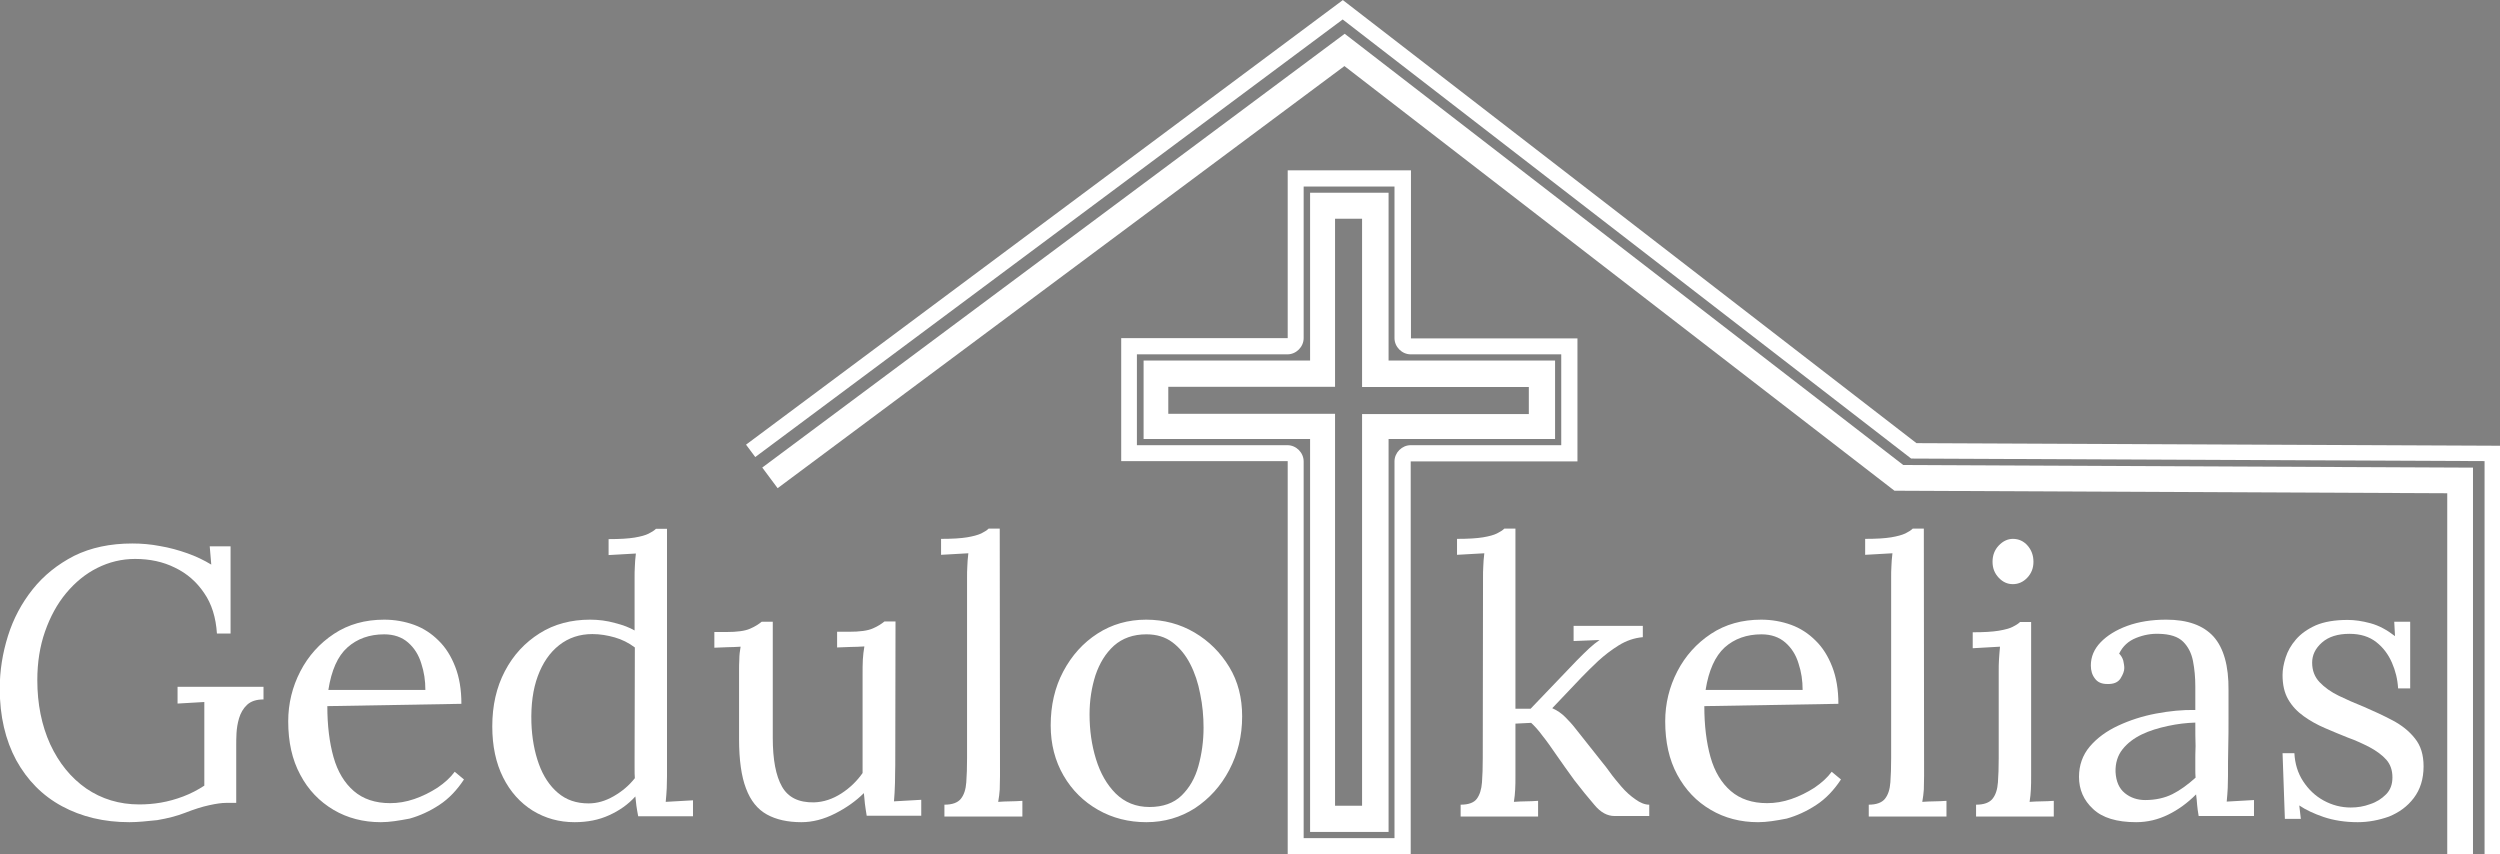 <?xml version="1.0" encoding="utf-8"?>
<!-- Generator: Adobe Illustrator 17.1.0, SVG Export Plug-In . SVG Version: 6.00 Build 0)  -->
<!DOCTYPE svg PUBLIC "-//W3C//DTD SVG 1.1//EN" "http://www.w3.org/Graphics/SVG/1.1/DTD/svg11.dtd">
<svg version="1.1" id="Layer_1" xmlns="http://www.w3.org/2000/svg" xmlns:xlink="http://www.w3.org/1999/xlink" x="0px" y="0px"
	 viewBox="-12 105.3 971.5 331.9" enable-background="new -12 105.3 971.5 331.9" xml:space="preserve">
<rect x="-12" y="105.3" width="971.5" height="331.9" fill="#808080" stroke="none"/>
<g>
	<g>
		<path fill="#FFFFFF" d="M529.9,177.8v58.9c0,3.4,2.9,6.3,6.3,6.3h58.5v35.3h-58.5c-3.4,0-6.3,2.9-6.3,6.3V431h-35.3V284.6
			c0-3.4-2.9-6.3-6.3-6.3h-58.5V243h58.5c3.4,0,6.3-2.9,6.3-6.3v-58.9H529.9 M536.2,171.5h-47.8v65.2h-64.7v47.8h64.7v152.7h47.8
			V284.6H601v-47.8h-64.7V171.5L536.2,171.5z"/>
	</g>
	<g>
		<path fill="#FFFFFF" stroke="#FFFFFF" stroke-width="3" stroke-miterlimit="10" d="M518.8,188.9v58.5v6.8h6.8h58v13.5h-58h-6.8
			v6.8v145.4h-13.5V274.4v-6.8h-6.8h-58v-13.5h58h6.8v-6.8v-58.5H518.8 M526.1,181.7h-27.5v65.2h-64.7v27.5h64.7v152.7h27.5V274.4
			h64.7v-27.5h-64.7L526.1,181.7L526.1,181.7z"/>
	</g>
	<polyline fill="none" stroke="#FFFFFF" stroke-width="10" stroke-miterlimit="10" points="944,437.3 944,292 725.9,291 
		510.5,124.7 287.2,291 	"/>
	<path fill="none" stroke="#000000" stroke-width="10" stroke-miterlimit="10" d="M492.3,130.8"/>
	<polyline fill="none" stroke="#FFFFFF" stroke-width="6" stroke-miterlimit="10" points="956.5,437.3 956.5,281.5 731.7,280.5 
		509.8,109.1 279.7,280.5 	"/>
</g>
<g enable-background="new    ">
	<path fill="#FFFFFF" d="M38.3,424.8c-9.9,0-18.6-2.1-26.2-6.2c-7.6-4.1-13.5-10.1-17.8-17.9c-4.2-7.8-6.4-17.1-6.4-27.8
		c0-7,1.1-13.8,3.2-20.5c2.1-6.7,5.3-12.7,9.6-18.1c4.3-5.4,9.7-9.7,16.1-13c6.5-3.2,14-4.8,22.6-4.8c3.6,0,7.2,0.3,10.8,1
		c3.6,0.6,7.2,1.6,10.6,2.8c3.4,1.2,6.5,2.7,9.3,4.4l-0.6-7.1h8.1v33.9h-5.3c-0.4-6.2-2-11.5-5-15.8c-2.9-4.3-6.7-7.6-11.3-9.8
		c-4.6-2.3-9.8-3.4-15.5-3.4c-5.2,0-10.1,1.2-14.7,3.5c-4.6,2.3-8.6,5.6-12.1,9.8c-3.5,4.2-6.2,9.2-8.2,14.9c-2,5.7-3,12-3,18.9
		c0,9.3,1.7,17.6,5,24.9c3.4,7.3,8,13,14,17.2c6,4.1,12.9,6.2,20.6,6.2c2.7,0,5.5-0.2,8.4-0.7c2.9-0.5,5.8-1.3,8.7-2.4
		c2.9-1.1,5.6-2.5,8.2-4.2v-18.1c0-2.4,0-4.8,0-7.2c0-2.4,0-4.8,0-7.2c-1.7,0.1-3.4,0.2-5.2,0.3c-1.8,0.1-3.5,0.2-5.2,0.3v-6.5h33.4
		v4.9c-2.8,0-4.9,0.7-6.4,2.1c-1.5,1.4-2.5,3.2-3.1,5.2c-0.6,2-0.9,4-1,5.9c-0.1,1.9-0.1,3.4-0.1,4.4v22.6h-4
		c-1.6,0-3.8,0.3-6.5,0.9c-2.8,0.6-5.9,1.6-9.5,3c-3.1,1.2-6.6,2.1-10.7,2.8C45.2,424.4,41.6,424.8,38.3,424.8z"/>
	<path fill="#FFFFFF" d="M136,424.8c-6.8,0-13-1.6-18.4-4.8s-9.8-7.7-12.9-13.6c-3.2-5.9-4.7-12.8-4.7-20.8c0-6.9,1.6-13.4,4.7-19.4
		c3.1-6,7.5-10.9,13.1-14.6c5.6-3.7,12.1-5.5,19.5-5.5c4.1,0,8,0.7,11.6,2c3.6,1.3,6.8,3.4,9.5,6.1c2.8,2.7,4.9,6.1,6.5,10.2
		c1.6,4.1,2.4,8.9,2.4,14.4l-52.1,0.9c0,7.5,0.8,14.1,2.4,19.8c1.6,5.7,4.3,10.1,7.9,13.2c3.6,3.1,8.3,4.7,14.1,4.7
		c3.1,0,6.2-0.5,9.4-1.6c3.2-1.1,6.2-2.6,9-4.4c2.8-1.9,5-3.9,6.7-6.2l3.6,3c-2.7,4.1-5.9,7.5-9.6,9.9c-3.8,2.5-7.6,4.2-11.5,5.3
		C143,424.2,139.4,424.8,136,424.8z M115.6,373.4h37.7c0-3.6-0.5-7-1.6-10.3c-1-3.3-2.7-6-5.1-8.1c-2.4-2.1-5.5-3.2-9.3-3.2
		c-5.7,0-10.5,1.7-14.3,5.1C119.2,360.3,116.8,365.8,115.6,373.4z"/>
	<path fill="#FFFFFF" d="M211.3,424.8c-6,0-11.4-1.5-16.3-4.5c-4.8-3-8.7-7.3-11.5-12.9s-4.2-12.2-4.2-19.8c0-8.1,1.6-15.2,4.9-21.5
		s7.8-11.1,13.5-14.7s12.3-5.3,19.6-5.3c3.3,0,6.5,0.4,9.7,1.3c3.2,0.8,5.7,1.8,7.6,2.9v-20.3c0-1.6,0-3.1,0.1-4.5
		c0-1.4,0.2-3.1,0.4-5.1c-1.8,0.1-3.5,0.2-5.3,0.3c-1.7,0.1-3.5,0.2-5.3,0.3v-6.2c4.3,0,7.7-0.2,10.1-0.6c2.4-0.4,4.2-0.9,5.4-1.5
		c1.2-0.6,2.2-1.2,2.9-1.9h4.3v96.1c0,1.6-0.1,3.2-0.1,4.7c-0.1,1.6-0.2,3.4-0.4,5.3c1.8-0.1,3.5-0.2,5.3-0.3
		c1.7-0.1,3.5-0.2,5.3-0.3v6.2H236c-0.3-1.5-0.5-2.8-0.7-4.1c-0.1-1.2-0.3-2.4-0.4-3.6c-2.8,3.1-6.2,5.5-10.2,7.3
		C220.8,423.9,216.3,424.8,211.3,424.8z M216.7,417.5c3.3,0,6.5-0.9,9.8-2.8c3.3-1.9,6-4.2,8.2-7c-0.1-1.2-0.1-2.4-0.1-3.8
		s0-2.8,0-4.4l0.1-42.6c-2.4-1.8-5-3.1-7.8-3.9c-2.8-0.8-5.7-1.3-8.7-1.3c-4.9,0-9.2,1.4-12.9,4.3c-3.7,2.9-6.4,6.9-8.3,12
		c-1.9,5.1-2.7,11.2-2.5,18.1c0.2,6,1.2,11.4,2.9,16.1c1.7,4.7,4.2,8.5,7.4,11.2C208.1,416.2,212,417.5,216.7,417.5z"/>
	<path fill="#FFFFFF" d="M299.4,424.8c-5.3,0-9.8-1-13.4-3c-3.6-2-6.3-5.3-8.1-10.1c-1.8-4.7-2.7-11.1-2.7-19.2v-26.3
		c0-1.6,0-3.2,0.1-4.7c0-1.6,0.2-3.2,0.5-4.9c-1.7,0.1-3.4,0.2-5.1,0.2c-1.7,0.1-3.4,0.1-5.1,0.2v-6.1h4.6c4.2,0,7.3-0.4,9.3-1.3
		c1.9-0.8,3.4-1.8,4.5-2.7h4.3v45.1c0,8.5,1.2,14.8,3.6,19c2.4,4.2,6.5,6.2,12.4,6.1c3.7-0.1,7.3-1.3,10.7-3.5
		c3.4-2.2,6.1-4.9,8.2-7.9v-38c0-2.4,0-4.4,0.1-6.1c0.1-1.7,0.3-3.4,0.6-5.1c-1.8,0.1-3.6,0.2-5.3,0.2c-1.8,0.1-3.6,0.1-5.3,0.2
		v-6.1h4.6c4.2,0,7.3-0.4,9.3-1.3c1.9-0.8,3.4-1.8,4.5-2.7h4.3l-0.1,55.9c0,1.6-0.1,3.8-0.1,6.7c-0.1,2.9-0.2,5.3-0.4,7.3
		c1.8-0.1,3.6-0.2,5.3-0.3c1.8-0.1,3.6-0.2,5.3-0.3v6.2h-21.2c-0.3-1.7-0.5-3.3-0.7-4.7c-0.1-1.5-0.3-2.9-0.4-4.1
		c-3.1,3.1-6.8,5.7-11.1,7.9C308.1,423.7,303.7,424.8,299.4,424.8z"/>
	<path fill="#FFFFFF" d="M355,418c3.1,0,5.2-0.8,6.4-2.3c1.2-1.5,1.9-3.6,2.1-6.4c0.2-2.7,0.3-5.8,0.3-9.4v-70c0-1.6,0-3.1,0.1-4.5
		c0-1.4,0.2-3.1,0.4-5.1c-1.8,0.1-3.5,0.2-5.3,0.3c-1.7,0.1-3.5,0.2-5.3,0.3v-6.2c4.3,0,7.7-0.2,10.1-0.6c2.4-0.4,4.2-0.9,5.5-1.5
		c1.2-0.6,2.2-1.2,2.9-1.9h4.3l0.1,96.1c0,2-0.1,3.7-0.1,5.3c-0.1,1.5-0.3,3.1-0.6,4.8c1.6-0.1,3.1-0.2,4.7-0.2
		c1.5,0,3.1-0.1,4.7-0.2v6.1H355V418z"/>
	<path fill="#FFFFFF" d="M433.5,424.8c-6.9,0-13.2-1.6-18.8-4.8s-10.1-7.6-13.4-13.3c-3.3-5.7-5-12.2-5-19.5c0-7.8,1.6-14.8,4.9-21
		c3.3-6.2,7.7-11.1,13.3-14.7c5.6-3.6,11.9-5.4,18.9-5.4c6.9,0,13.2,1.7,18.8,5c5.6,3.3,10.1,7.8,13.5,13.4c3.4,5.6,5,12,5,19.2
		c0,7.6-1.7,14.5-5,20.8c-3.3,6.3-7.8,11.2-13.4,14.9C446.8,422.9,440.5,424.8,433.5,424.8z M434.7,418.9c5.2,0,9.4-1.5,12.4-4.4
		c3.1-3,5.3-6.8,6.6-11.5s2-9.7,2-14.9c0-4.4-0.4-8.8-1.3-13.1c-0.8-4.3-2.1-8.2-3.9-11.7c-1.8-3.5-4.1-6.3-6.9-8.4
		c-2.8-2.1-6.2-3.1-10.1-3.1c-5.1,0-9.3,1.5-12.6,4.4c-3.3,3-5.6,6.8-7.2,11.5c-1.5,4.7-2.3,9.8-2.3,15.2c0,6.1,0.8,11.9,2.5,17.4
		c1.7,5.5,4.2,9.9,7.7,13.4C425.1,417.1,429.4,418.9,434.7,418.9z"/>
</g>
<g enable-background="new    ">
	<path fill="#FFFFFF" d="M555.6,422.4V418c3.1,0,5.2-0.8,6.3-2.3c1.1-1.5,1.8-3.6,2-6.4c0.2-2.7,0.3-5.8,0.3-9.4l0.1-70
		c0-1.6,0-3.1,0.1-4.5c0-1.4,0.2-3.1,0.4-5.1c-1.8,0.1-3.5,0.2-5.3,0.3c-1.7,0.1-3.5,0.2-5.3,0.3v-6.2c4.3,0,7.7-0.2,10.1-0.6
		c2.4-0.4,4.2-0.9,5.4-1.5c1.2-0.6,2.2-1.2,2.9-1.9h4.3v70h5.9l18.1-18.9c1.7-1.7,3.2-3.2,4.6-4.5c1.4-1.3,2.8-2.4,4.1-3.3
		l-10.1,0.4v-5.9h26.9v4.4c-3.4,0.3-6.5,1.4-9.4,3.2c-2.9,1.8-5.6,3.9-8,6.1c-2.4,2.3-4.5,4.3-6.3,6.2l-11.5,12.1c2,0.9,3.6,2,5,3.4
		c1.4,1.4,2.8,2.9,4.1,4.6L611,402c0.5,0.6,1.4,1.7,2.6,3.4c1.2,1.7,2.7,3.5,4.4,5.5c1.7,2,3.6,3.7,5.5,5c1.9,1.4,3.7,2.1,5.4,2.1
		v4.4h-13.5c-2.8,0-5.4-1.4-7.8-4.3c-2.5-2.9-5.1-6.1-7.8-9.6c-2.6-3.6-4.9-6.8-6.9-9.7c-2-2.9-3.8-5.5-5.5-7.6
		c-1.6-2.2-3.1-3.8-4.4-5l-6.1,0.3v20.3c0,2,0,3.7-0.1,5.3c-0.1,1.5-0.2,3.1-0.5,4.8c1.6-0.1,3.2-0.2,4.7-0.2c1.6,0,3.2-0.1,4.7-0.2
		v6.1H555.6z"/>
	<path fill="#FFFFFF" d="M671.2,424.8c-6.8,0-13-1.6-18.4-4.8c-5.5-3.2-9.8-7.7-13-13.6c-3.2-5.9-4.7-12.8-4.7-20.8
		c0-6.9,1.6-13.4,4.7-19.4c3.1-6,7.5-10.9,13.1-14.6c5.6-3.7,12.1-5.5,19.5-5.5c4.1,0,8,0.7,11.6,2c3.6,1.3,6.8,3.4,9.5,6.1
		c2.8,2.7,4.9,6.1,6.5,10.2c1.6,4.1,2.4,8.9,2.4,14.4l-52.1,0.9c0,7.5,0.8,14.1,2.4,19.8c1.6,5.7,4.3,10.1,7.9,13.2
		c3.6,3.1,8.3,4.7,14.1,4.7c3.1,0,6.2-0.5,9.4-1.6c3.2-1.1,6.2-2.6,9-4.4c2.8-1.9,5-3.9,6.7-6.2l3.6,3c-2.7,4.1-5.9,7.5-9.6,9.9
		c-3.8,2.5-7.6,4.2-11.5,5.3C678.2,424.2,674.6,424.8,671.2,424.8z M650.8,373.4h37.7c0-3.6-0.5-7-1.6-10.3c-1-3.3-2.7-6-5.1-8.1
		c-2.4-2.1-5.5-3.2-9.3-3.2c-5.7,0-10.5,1.7-14.3,5.1C654.5,360.3,652,365.8,650.8,373.4z"/>
	<path fill="#FFFFFF" d="M714.1,418c3.1,0,5.2-0.8,6.4-2.3c1.2-1.5,1.9-3.6,2.1-6.4c0.2-2.7,0.3-5.8,0.3-9.4v-70
		c0-1.6,0-3.1,0.1-4.5c0-1.4,0.2-3.1,0.4-5.1c-1.8,0.1-3.5,0.2-5.3,0.3c-1.7,0.1-3.5,0.2-5.3,0.3v-6.2c4.3,0,7.7-0.2,10.1-0.6
		c2.4-0.4,4.2-0.9,5.5-1.5c1.2-0.6,2.2-1.2,2.9-1.9h4.3l0.1,96.1c0,2-0.1,3.7-0.1,5.3c-0.1,1.5-0.3,3.1-0.6,4.8
		c1.6-0.1,3.1-0.2,4.7-0.2c1.5,0,3.1-0.1,4.7-0.2v6.1h-30.2V418z"/>
	<path fill="#FFFFFF" d="M755.9,418c3.1,0,5.2-0.8,6.4-2.3c1.2-1.5,1.9-3.6,2.1-6.4c0.2-2.7,0.3-5.8,0.3-9.4v-33.7
		c0-1.6,0-3.1,0.1-4.5c0.1-1.4,0.2-3.1,0.4-5.1c-1.8,0.1-3.5,0.2-5.3,0.3c-1.7,0.1-3.5,0.2-5.3,0.3v-6.2c4.3,0,7.7-0.2,10.1-0.6
		c2.4-0.4,4.2-0.9,5.4-1.5c1.2-0.6,2.2-1.2,2.9-1.9h4.3v59.8c0,2,0,3.7-0.1,5.3c-0.1,1.5-0.2,3.1-0.5,4.8c1.6-0.1,3.1-0.2,4.7-0.2
		c1.5,0,3.1-0.1,4.7-0.2v6.1h-30.2V418z M770.2,332.3c-2.1,0-3.9-0.8-5.5-2.5c-1.6-1.7-2.4-3.7-2.4-6.2c0-2.5,0.8-4.6,2.4-6.3
		c1.6-1.7,3.5-2.6,5.5-2.6c2.3,0,4.2,0.9,5.7,2.6c1.5,1.7,2.3,3.8,2.3,6.3c0,2.5-0.8,4.5-2.4,6.2
		C774.3,331.4,772.4,332.3,770.2,332.3z"/>
	<path fill="#FFFFFF" d="M842.4,422.4c-0.3-1.7-0.5-3.2-0.6-4.4c-0.1-1.3-0.2-2.6-0.4-4c-3.4,3.4-7,6-10.9,7.9
		c-3.9,1.9-8,2.9-12.4,2.9c-7.5,0-13.1-1.7-16.7-5.1c-3.7-3.4-5.5-7.6-5.5-12.5c0-4.5,1.4-8.5,4.2-11.8c2.8-3.3,6.5-6,11-8.1
		c4.5-2.1,9.4-3.7,14.7-4.7c5.3-1,10.4-1.5,15.3-1.4v-9.2c0-3.5-0.3-6.7-0.9-9.8c-0.6-3.1-1.9-5.6-3.8-7.5c-2-2-5.1-3-9.5-3.1
		c-2.9-0.1-5.8,0.4-8.8,1.6c-3,1.2-5.2,3.2-6.6,6.1c0.8,0.8,1.3,1.7,1.6,2.7c0.2,1,0.4,2,0.4,2.9c0,1.2-0.5,2.5-1.5,4.1
		c-1,1.5-2.7,2.2-5.2,2.1c-2.1,0-3.7-0.7-4.7-2.1c-1.1-1.4-1.6-3.1-1.6-5.1c0-3.4,1.3-6.4,3.8-9s6-4.8,10.4-6.4
		c4.4-1.6,9.5-2.4,15.1-2.4c8.3,0,14.4,2.2,18.4,6.6c3.9,4.4,5.9,11.3,5.8,20.8c0,3.7,0,7.3,0,11s0,7.4-0.1,11.1
		c-0.1,3.7-0.1,7.4-0.1,11.2c0,1.6-0.1,3.2-0.1,4.7c-0.1,1.6-0.2,3.4-0.4,5.3c1.8-0.1,3.5-0.2,5.3-0.3c1.7-0.1,3.5-0.2,5.3-0.3v6.2
		H842.4z M841.1,386.1c-3.4,0.1-6.9,0.5-10.6,1.3s-7.1,1.8-10.2,3.3c-3.1,1.5-5.6,3.4-7.5,5.8c-1.9,2.4-2.8,5.4-2.7,8.8
		c0.2,3.7,1.4,6.4,3.6,8.2c2.2,1.8,4.9,2.7,7.9,2.7c4,0,7.6-0.8,10.6-2.3c3-1.5,6-3.7,9-6.4c-0.1-1.1-0.1-2.3-0.1-3.6
		c0-1.3,0-2.6,0-4c0-0.5,0-2.1,0.1-4.7C841.1,392.7,841.1,389.6,841.1,386.1z"/>
	<path fill="#FFFFFF" d="M904.2,424.8c-4.9,0-9.3-0.7-13.2-2c-3.8-1.3-7-2.8-9.5-4.5l0.6,5.2h-6.2L875,398h4.6
		c0.2,4,1.3,7.7,3.4,10.9c2.1,3.2,4.7,5.7,8,7.5c3.3,1.8,6.8,2.7,10.5,2.7c2.6,0,5.1-0.4,7.5-1.3c2.5-0.8,4.5-2.1,6.2-3.8
		c1.7-1.7,2.5-3.9,2.5-6.6c0-2.8-0.8-5.1-2.4-6.9c-1.6-1.8-3.8-3.4-6.4-4.8c-2.7-1.4-5.5-2.7-8.6-3.8c-3-1.2-5.9-2.4-8.9-3.7
		c-3-1.3-5.7-2.8-8.2-4.6c-2.5-1.8-4.5-3.9-6-6.5c-1.5-2.6-2.2-5.7-2.2-9.5c0-2.1,0.4-4.3,1.2-6.8c0.8-2.5,2.1-4.8,4-7
		c1.9-2.2,4.4-4,7.7-5.5c3.3-1.4,7.4-2.1,12.4-2.1c2.7,0,5.6,0.4,8.9,1.3s6.4,2.6,9.5,5l-0.3-5.6h6.2v25.9h-4.7
		c-0.2-3.5-1-6.8-2.4-10c-1.4-3.2-3.4-5.9-6.1-8c-2.7-2.1-6.1-3.2-10.4-3.2c-4.5,0-8.1,1.1-10.7,3.4c-2.6,2.3-3.8,4.9-3.8,7.8
		c0,3.1,1,5.6,2.9,7.6c1.9,2,4.4,3.8,7.5,5.3c3.1,1.5,6.3,2.9,9.8,4.3c3.7,1.6,7.4,3.3,11,5.2c3.6,1.9,6.5,4.2,8.7,7
		c2.3,2.8,3.4,6.4,3.4,10.9c0,4.9-1.3,9-3.8,12.3c-2.5,3.3-5.7,5.6-9.6,7.2C912.5,424,908.4,424.8,904.2,424.8z"/>
</g>
<path fill="none" stroke="#000000" stroke-width="1.321" stroke-miterlimit="10" d="M735.3,271.5"/>
</svg>
